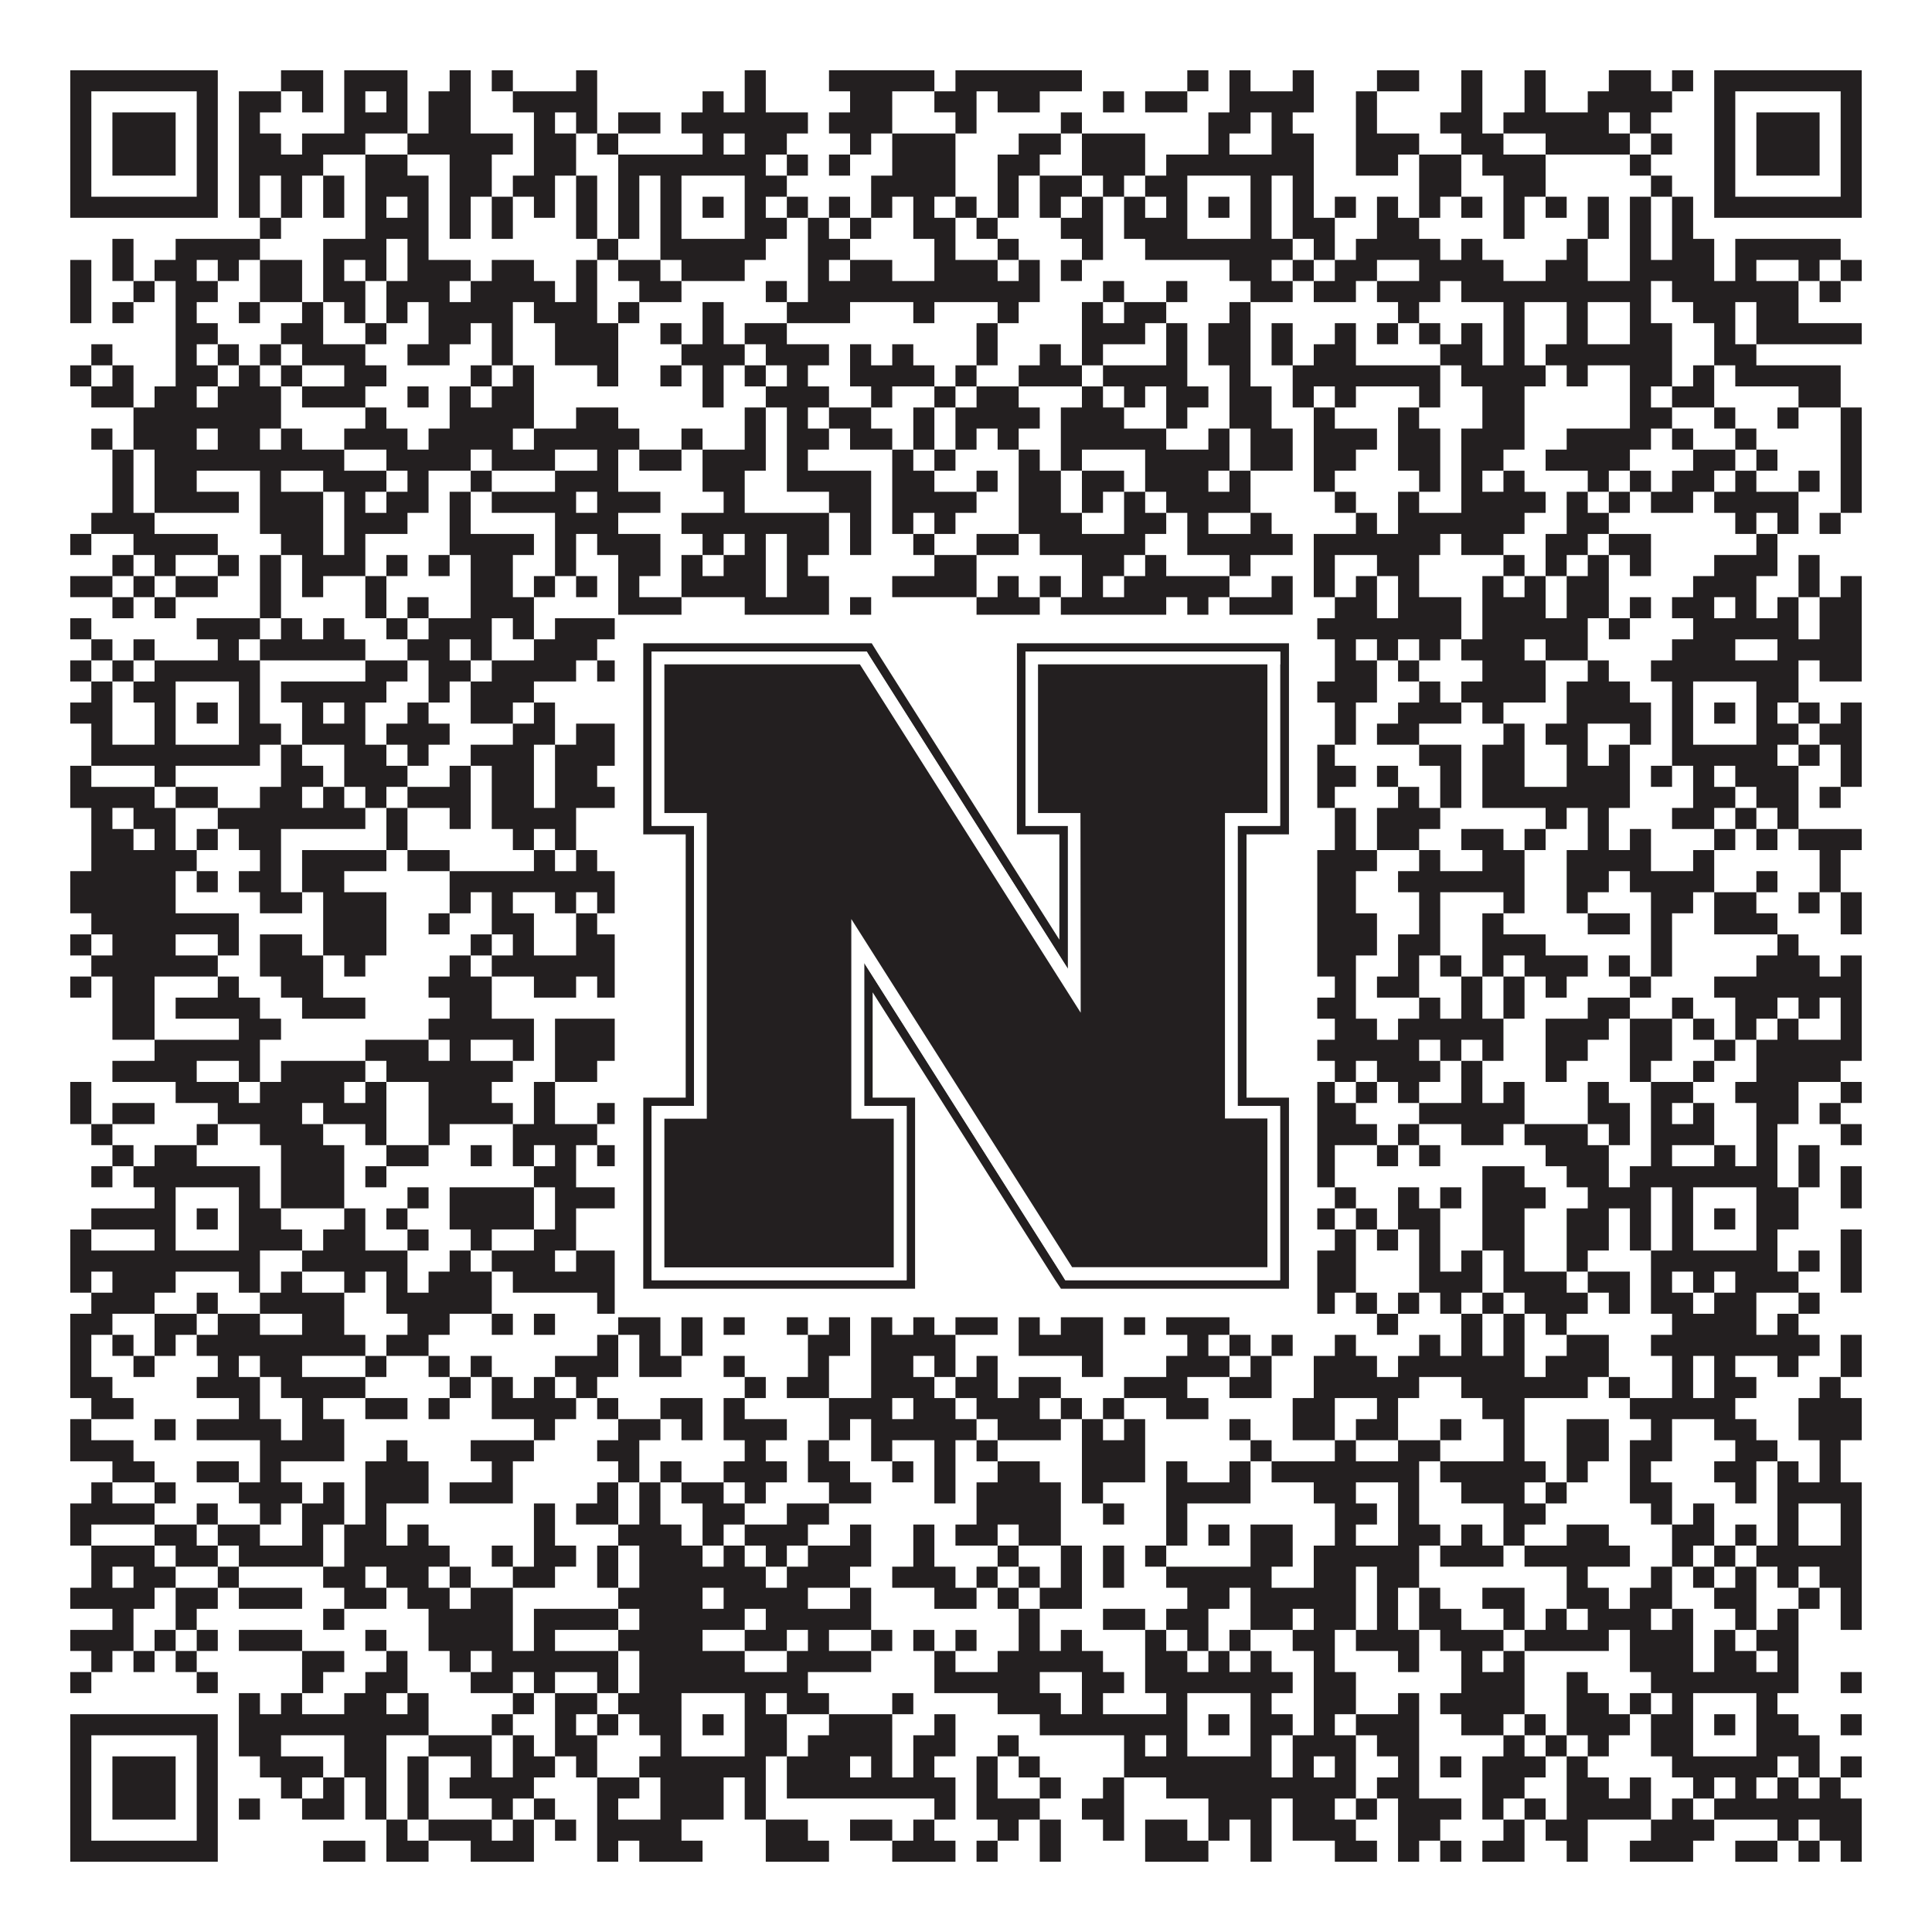 <?xml version="1.0"?>
<svg xmlns="http://www.w3.org/2000/svg" xmlns:xlink="http://www.w3.org/1999/xlink" version="1.1" width="1100px" height="1100px" viewBox="0 0 1100 1100"><rect x="0" y="0" width="1100" height="1100" fill="#ffffff" fill-opacity="1"/><path fill="#231f20" fill-opacity="1" d="M40,40L124,40L124,52L40,52ZM160,40L184,40L184,52L160,52ZM196,40L232,40L232,52L196,52ZM256,40L268,40L268,52L256,52ZM280,40L292,40L292,52L280,52ZM328,40L340,40L340,52L328,52ZM424,40L436,40L436,52L424,52ZM472,40L532,40L532,52L472,52ZM544,40L616,40L616,52L544,52ZM676,40L688,40L688,52L676,52ZM700,40L712,40L712,52L700,52ZM736,40L748,40L748,52L736,52ZM784,40L808,40L808,52L784,52ZM832,40L844,40L844,52L832,52ZM868,40L880,40L880,52L868,52ZM916,40L940,40L940,52L916,52ZM952,40L964,40L964,52L952,52ZM976,40L1060,40L1060,52L976,52ZM40,52L52,52L52,64L40,64ZM112,52L124,52L124,64L112,64ZM136,52L160,52L160,64L136,64ZM172,52L184,52L184,64L172,64ZM196,52L208,52L208,64L196,64ZM220,52L232,52L232,64L220,64ZM244,52L268,52L268,64L244,64ZM292,52L340,52L340,64L292,64ZM400,52L412,52L412,64L400,64ZM424,52L436,52L436,64L424,64ZM484,52L508,52L508,64L484,64ZM532,52L556,52L556,64L532,64ZM568,52L592,52L592,64L568,64ZM628,52L640,52L640,64L628,64ZM652,52L676,52L676,64L652,64ZM700,52L748,52L748,64L700,64ZM772,52L784,52L784,64L772,64ZM832,52L844,52L844,64L832,64ZM868,52L880,52L880,64L868,64ZM904,52L952,52L952,64L904,64ZM976,52L988,52L988,64L976,64ZM1048,52L1060,52L1060,64L1048,64ZM40,64L52,64L52,76L40,76ZM64,64L100,64L100,76L64,76ZM112,64L124,64L124,76L112,76ZM136,64L148,64L148,76L136,76ZM196,64L232,64L232,76L196,76ZM244,64L268,64L268,76L244,76ZM304,64L316,64L316,76L304,76ZM328,64L340,64L340,76L328,76ZM352,64L376,64L376,76L352,76ZM388,64L460,64L460,76L388,76ZM472,64L508,64L508,76L472,76ZM544,64L556,64L556,76L544,76ZM604,64L616,64L616,76L604,76ZM688,64L712,64L712,76L688,76ZM724,64L736,64L736,76L724,76ZM772,64L784,64L784,76L772,76ZM820,64L844,64L844,76L820,76ZM856,64L916,64L916,76L856,76ZM928,64L940,64L940,76L928,76ZM976,64L988,64L988,76L976,76ZM1000,64L1036,64L1036,76L1000,76ZM1048,64L1060,64L1060,76L1048,76ZM40,76L52,76L52,88L40,88ZM64,76L100,76L100,88L64,88ZM112,76L124,76L124,88L112,88ZM136,76L160,76L160,88L136,88ZM172,76L208,76L208,88L172,88ZM232,76L292,76L292,88L232,88ZM304,76L328,76L328,88L304,88ZM340,76L352,76L352,88L340,88ZM400,76L412,76L412,88L400,88ZM424,76L448,76L448,88L424,88ZM484,76L496,76L496,88L484,88ZM508,76L544,76L544,88L508,88ZM580,76L604,76L604,88L580,88ZM616,76L652,76L652,88L616,88ZM688,76L700,76L700,88L688,88ZM724,76L748,76L748,88L724,88ZM772,76L808,76L808,88L772,88ZM832,76L856,76L856,88L832,88ZM880,76L928,76L928,88L880,88ZM940,76L952,76L952,88L940,88ZM976,76L988,76L988,88L976,88ZM1000,76L1036,76L1036,88L1000,88ZM1048,76L1060,76L1060,88L1048,88ZM40,88L52,88L52,100L40,100ZM64,88L100,88L100,100L64,100ZM112,88L124,88L124,100L112,100ZM136,88L184,88L184,100L136,100ZM208,88L232,88L232,100L208,100ZM256,88L280,88L280,100L256,100ZM304,88L328,88L328,100L304,100ZM352,88L436,88L436,100L352,100ZM448,88L460,88L460,100L448,100ZM472,88L484,88L484,100L472,100ZM508,88L544,88L544,100L508,100ZM568,88L592,88L592,100L568,100ZM616,88L652,88L652,100L616,100ZM664,88L748,88L748,100L664,100ZM772,88L796,88L796,100L772,100ZM808,88L832,88L832,100L808,100ZM844,88L880,88L880,100L844,100ZM928,88L940,88L940,100L928,100ZM976,88L988,88L988,100L976,100ZM1000,88L1036,88L1036,100L1000,100ZM1048,88L1060,88L1060,100L1048,100ZM40,100L52,100L52,112L40,112ZM112,100L124,100L124,112L112,112ZM136,100L148,100L148,112L136,112ZM160,100L172,100L172,112L160,112ZM184,100L196,100L196,112L184,112ZM208,100L244,100L244,112L208,112ZM256,100L280,100L280,112L256,112ZM292,100L316,100L316,112L292,112ZM328,100L340,100L340,112L328,112ZM352,100L364,100L364,112L352,112ZM376,100L388,100L388,112L376,112ZM424,100L448,100L448,112L424,112ZM496,100L544,100L544,112L496,112ZM568,100L580,100L580,112L568,112ZM592,100L616,100L616,112L592,112ZM628,100L640,100L640,112L628,112ZM652,100L676,100L676,112L652,112ZM712,100L724,100L724,112L712,112ZM736,100L748,100L748,112L736,112ZM808,100L832,100L832,112L808,112ZM856,100L880,100L880,112L856,112ZM940,100L952,100L952,112L940,112ZM976,100L988,100L988,112L976,112ZM1048,100L1060,100L1060,112L1048,112ZM40,112L124,112L124,124L40,124ZM136,112L148,112L148,124L136,124ZM160,112L172,112L172,124L160,124ZM184,112L196,112L196,124L184,124ZM208,112L220,112L220,124L208,124ZM232,112L244,112L244,124L232,124ZM256,112L268,112L268,124L256,124ZM280,112L292,112L292,124L280,124ZM304,112L316,112L316,124L304,124ZM328,112L340,112L340,124L328,124ZM352,112L364,112L364,124L352,124ZM376,112L388,112L388,124L376,124ZM400,112L412,112L412,124L400,124ZM424,112L436,112L436,124L424,124ZM448,112L460,112L460,124L448,124ZM472,112L484,112L484,124L472,124ZM496,112L508,112L508,124L496,124ZM520,112L532,112L532,124L520,124ZM544,112L556,112L556,124L544,124ZM568,112L580,112L580,124L568,124ZM592,112L604,112L604,124L592,124ZM616,112L628,112L628,124L616,124ZM640,112L652,112L652,124L640,124ZM664,112L676,112L676,124L664,124ZM688,112L700,112L700,124L688,124ZM712,112L724,112L724,124L712,124ZM736,112L748,112L748,124L736,124ZM760,112L772,112L772,124L760,124ZM784,112L796,112L796,124L784,124ZM808,112L820,112L820,124L808,124ZM832,112L844,112L844,124L832,124ZM856,112L868,112L868,124L856,124ZM880,112L892,112L892,124L880,124ZM904,112L916,112L916,124L904,124ZM928,112L940,112L940,124L928,124ZM952,112L964,112L964,124L952,124ZM976,112L1060,112L1060,124L976,124ZM148,124L160,124L160,136L148,136ZM208,124L244,124L244,136L208,136ZM256,124L268,124L268,136L256,136ZM280,124L292,124L292,136L280,136ZM328,124L340,124L340,136L328,136ZM352,124L364,124L364,136L352,136ZM376,124L388,124L388,136L376,136ZM424,124L448,124L448,136L424,136ZM460,124L472,124L472,136L460,136ZM484,124L496,124L496,136L484,136ZM520,124L544,124L544,136L520,136ZM556,124L568,124L568,136L556,136ZM604,124L628,124L628,136L604,136ZM640,124L676,124L676,136L640,136ZM712,124L724,124L724,136L712,136ZM736,124L760,124L760,136L736,136ZM784,124L808,124L808,136L784,136ZM856,124L868,124L868,136L856,136ZM904,124L916,124L916,136L904,136ZM928,124L940,124L940,136L928,136ZM952,124L964,124L964,136L952,136ZM64,136L76,136L76,148L64,148ZM100,136L148,136L148,148L100,148ZM184,136L220,136L220,148L184,148ZM232,136L244,136L244,148L232,148ZM340,136L352,136L352,148L340,148ZM376,136L436,136L436,148L376,148ZM460,136L484,136L484,148L460,148ZM532,136L544,136L544,148L532,148ZM568,136L580,136L580,148L568,148ZM616,136L628,136L628,148L616,148ZM652,136L736,136L736,148L652,148ZM748,136L760,136L760,148L748,148ZM772,136L820,136L820,148L772,148ZM832,136L844,136L844,148L832,148ZM892,136L904,136L904,148L892,148ZM928,136L940,136L940,148L928,148ZM952,136L976,136L976,148L952,148ZM988,136L1048,136L1048,148L988,148ZM40,148L52,148L52,160L40,160ZM64,148L76,148L76,160L64,160ZM88,148L112,148L112,160L88,160ZM124,148L136,148L136,160L124,160ZM148,148L172,148L172,160L148,160ZM184,148L196,148L196,160L184,160ZM208,148L220,148L220,160L208,160ZM232,148L268,148L268,160L232,160ZM280,148L304,148L304,160L280,160ZM328,148L340,148L340,160L328,160ZM352,148L376,148L376,160L352,160ZM388,148L424,148L424,160L388,160ZM460,148L472,148L472,160L460,160ZM484,148L508,148L508,160L484,160ZM532,148L568,148L568,160L532,160ZM580,148L592,148L592,160L580,160ZM604,148L616,148L616,160L604,160ZM700,148L724,148L724,160L700,160ZM736,148L748,148L748,160L736,160ZM760,148L784,148L784,160L760,160ZM808,148L856,148L856,160L808,160ZM880,148L904,148L904,160L880,160ZM928,148L976,148L976,160L928,160ZM988,148L1000,148L1000,160L988,160ZM1024,148L1036,148L1036,160L1024,160ZM1048,148L1060,148L1060,160L1048,160ZM40,160L52,160L52,172L40,172ZM76,160L88,160L88,172L76,172ZM100,160L124,160L124,172L100,172ZM148,160L172,160L172,172L148,172ZM184,160L208,160L208,172L184,172ZM220,160L256,160L256,172L220,172ZM268,160L316,160L316,172L268,172ZM328,160L340,160L340,172L328,172ZM364,160L388,160L388,172L364,172ZM436,160L448,160L448,172L436,172ZM460,160L592,160L592,172L460,172ZM628,160L640,160L640,172L628,172ZM664,160L676,160L676,172L664,172ZM712,160L736,160L736,172L712,172ZM748,160L772,160L772,172L748,172ZM784,160L820,160L820,172L784,172ZM832,160L940,160L940,172L832,172ZM952,160L1024,160L1024,172L952,172ZM1036,160L1048,160L1048,172L1036,172ZM40,172L52,172L52,184L40,184ZM64,172L76,172L76,184L64,184ZM100,172L112,172L112,184L100,184ZM136,172L148,172L148,184L136,184ZM172,172L184,172L184,184L172,184ZM196,172L208,172L208,184L196,184ZM220,172L232,172L232,184L220,184ZM244,172L292,172L292,184L244,184ZM304,172L340,172L340,184L304,184ZM352,172L364,172L364,184L352,184ZM400,172L412,172L412,184L400,184ZM448,172L484,172L484,184L448,184ZM520,172L532,172L532,184L520,184ZM568,172L580,172L580,184L568,184ZM616,172L628,172L628,184L616,184ZM640,172L664,172L664,184L640,184ZM700,172L712,172L712,184L700,184ZM796,172L808,172L808,184L796,184ZM856,172L868,172L868,184L856,184ZM892,172L904,172L904,184L892,184ZM928,172L940,172L940,184L928,184ZM964,172L988,172L988,184L964,184ZM1000,172L1024,172L1024,184L1000,184ZM100,184L124,184L124,196L100,196ZM160,184L184,184L184,196L160,196ZM208,184L220,184L220,196L208,196ZM244,184L268,184L268,196L244,196ZM280,184L292,184L292,196L280,196ZM316,184L352,184L352,196L316,196ZM376,184L388,184L388,196L376,196ZM400,184L412,184L412,196L400,196ZM424,184L448,184L448,196L424,196ZM556,184L568,184L568,196L556,196ZM616,184L652,184L652,196L616,196ZM664,184L676,184L676,196L664,196ZM688,184L712,184L712,196L688,196ZM724,184L736,184L736,196L724,196ZM760,184L772,184L772,196L760,196ZM784,184L796,184L796,196L784,196ZM808,184L820,184L820,196L808,196ZM832,184L844,184L844,196L832,196ZM856,184L868,184L868,196L856,196ZM892,184L904,184L904,196L892,196ZM928,184L952,184L952,196L928,196ZM976,184L988,184L988,196L976,196ZM1000,184L1060,184L1060,196L1000,196ZM52,196L64,196L64,208L52,208ZM100,196L112,196L112,208L100,208ZM124,196L136,196L136,208L124,208ZM148,196L160,196L160,208L148,208ZM172,196L208,196L208,208L172,208ZM232,196L256,196L256,208L232,208ZM280,196L292,196L292,208L280,208ZM316,196L352,196L352,208L316,208ZM388,196L424,196L424,208L388,208ZM436,196L472,196L472,208L436,208ZM484,196L496,196L496,208L484,208ZM508,196L520,196L520,208L508,208ZM556,196L568,196L568,208L556,208ZM592,196L604,196L604,208L592,208ZM616,196L628,196L628,208L616,208ZM664,196L676,196L676,208L664,208ZM688,196L712,196L712,208L688,208ZM724,196L736,196L736,208L724,208ZM748,196L772,196L772,208L748,208ZM820,196L844,196L844,208L820,208ZM856,196L868,196L868,208L856,208ZM880,196L952,196L952,208L880,208ZM976,196L1000,196L1000,208L976,208ZM40,208L52,208L52,220L40,220ZM64,208L76,208L76,220L64,220ZM100,208L124,208L124,220L100,220ZM136,208L148,208L148,220L136,220ZM160,208L172,208L172,220L160,220ZM196,208L220,208L220,220L196,220ZM268,208L280,208L280,220L268,220ZM292,208L304,208L304,220L292,220ZM340,208L352,208L352,220L340,220ZM376,208L388,208L388,220L376,220ZM400,208L412,208L412,220L400,220ZM424,208L436,208L436,220L424,220ZM448,208L460,208L460,220L448,220ZM484,208L532,208L532,220L484,220ZM544,208L556,208L556,220L544,220ZM580,208L616,208L616,220L580,220ZM628,208L676,208L676,220L628,220ZM700,208L712,208L712,220L700,220ZM736,208L820,208L820,220L736,220ZM832,208L880,208L880,220L832,220ZM892,208L904,208L904,220L892,220ZM928,208L952,208L952,220L928,220ZM964,208L976,208L976,220L964,220ZM988,208L1048,208L1048,220L988,220ZM52,220L76,220L76,232L52,232ZM88,220L112,220L112,232L88,232ZM124,220L160,220L160,232L124,232ZM172,220L208,220L208,232L172,232ZM232,220L244,220L244,232L232,232ZM256,220L268,220L268,232L256,232ZM280,220L304,220L304,232L280,232ZM400,220L412,220L412,232L400,232ZM436,220L472,220L472,232L436,232ZM496,220L508,220L508,232L496,232ZM532,220L544,220L544,232L532,232ZM556,220L580,220L580,232L556,232ZM616,220L628,220L628,232L616,232ZM640,220L652,220L652,232L640,232ZM664,220L688,220L688,232L664,232ZM700,220L724,220L724,232L700,232ZM736,220L748,220L748,232L736,232ZM760,220L772,220L772,232L760,232ZM808,220L820,220L820,232L808,232ZM844,220L868,220L868,232L844,232ZM928,220L940,220L940,232L928,232ZM952,220L976,220L976,232L952,232ZM1024,220L1048,220L1048,232L1024,232ZM76,232L160,232L160,244L76,244ZM208,232L220,232L220,244L208,244ZM256,232L304,232L304,244L256,244ZM328,232L352,232L352,244L328,244ZM424,232L436,232L436,244L424,244ZM448,232L460,232L460,244L448,244ZM472,232L496,232L496,244L472,244ZM520,232L532,232L532,244L520,244ZM544,232L592,232L592,244L544,244ZM604,232L640,232L640,244L604,244ZM664,232L676,232L676,244L664,244ZM700,232L724,232L724,244L700,244ZM748,232L760,232L760,244L748,244ZM796,232L808,232L808,244L796,244ZM844,232L868,232L868,244L844,244ZM928,232L952,232L952,244L928,244ZM976,232L988,232L988,244L976,244ZM1012,232L1024,232L1024,244L1012,244ZM1048,232L1060,232L1060,244L1048,244ZM52,244L64,244L64,256L52,256ZM76,244L112,244L112,256L76,256ZM124,244L148,244L148,256L124,256ZM160,244L172,244L172,256L160,256ZM196,244L232,244L232,256L196,256ZM244,244L292,244L292,256L244,256ZM304,244L364,244L364,256L304,256ZM388,244L400,244L400,256L388,256ZM424,244L436,244L436,256L424,256ZM448,244L472,244L472,256L448,256ZM484,244L508,244L508,256L484,256ZM520,244L532,244L532,256L520,256ZM544,244L556,244L556,256L544,256ZM568,244L580,244L580,256L568,256ZM604,244L664,244L664,256L604,256ZM688,244L700,244L700,256L688,256ZM712,244L736,244L736,256L712,256ZM748,244L784,244L784,256L748,256ZM796,244L820,244L820,256L796,256ZM832,244L868,244L868,256L832,256ZM892,244L940,244L940,256L892,256ZM952,244L964,244L964,256L952,256ZM988,244L1000,244L1000,256L988,256ZM1048,244L1060,244L1060,256L1048,256ZM64,256L76,256L76,268L64,268ZM88,256L196,256L196,268L88,268ZM220,256L268,256L268,268L220,268ZM280,256L316,256L316,268L280,268ZM340,256L352,256L352,268L340,268ZM364,256L388,256L388,268L364,268ZM400,256L436,256L436,268L400,268ZM448,256L460,256L460,268L448,268ZM508,256L520,256L520,268L508,268ZM532,256L544,256L544,268L532,268ZM580,256L592,256L592,268L580,268ZM604,256L616,256L616,268L604,268ZM652,256L700,256L700,268L652,268ZM712,256L736,256L736,268L712,268ZM748,256L772,256L772,268L748,268ZM796,256L820,256L820,268L796,268ZM832,256L856,256L856,268L832,268ZM880,256L928,256L928,268L880,268ZM964,256L988,256L988,268L964,268ZM1000,256L1012,256L1012,268L1000,268ZM1048,256L1060,256L1060,268L1048,268ZM64,268L76,268L76,280L64,280ZM88,268L112,268L112,280L88,280ZM148,268L160,268L160,280L148,280ZM184,268L220,268L220,280L184,280ZM232,268L244,268L244,280L232,280ZM268,268L280,268L280,280L268,280ZM316,268L352,268L352,280L316,280ZM400,268L424,268L424,280L400,280ZM448,268L496,268L496,280L448,280ZM508,268L532,268L532,280L508,280ZM556,268L568,268L568,280L556,280ZM580,268L604,268L604,280L580,280ZM616,268L640,268L640,280L616,280ZM652,268L688,268L688,280L652,280ZM700,268L712,268L712,280L700,280ZM748,268L760,268L760,280L748,280ZM808,268L820,268L820,280L808,280ZM832,268L844,268L844,280L832,280ZM856,268L868,268L868,280L856,280ZM904,268L916,268L916,280L904,280ZM928,268L940,268L940,280L928,280ZM952,268L976,268L976,280L952,280ZM988,268L1000,268L1000,280L988,280ZM1024,268L1036,268L1036,280L1024,280ZM1048,268L1060,268L1060,280L1048,280ZM64,280L76,280L76,292L64,292ZM88,280L136,280L136,292L88,292ZM148,280L184,280L184,292L148,292ZM196,280L208,280L208,292L196,292ZM220,280L244,280L244,292L220,292ZM256,280L268,280L268,292L256,292ZM280,280L328,280L328,292L280,292ZM340,280L376,280L376,292L340,292ZM412,280L424,280L424,292L412,292ZM472,280L496,280L496,292L472,292ZM508,280L556,280L556,292L508,292ZM580,280L604,280L604,292L580,292ZM616,280L628,280L628,292L616,292ZM640,280L652,280L652,292L640,292ZM664,280L712,280L712,292L664,292ZM760,280L772,280L772,292L760,292ZM796,280L808,280L808,292L796,292ZM832,280L880,280L880,292L832,292ZM892,280L904,280L904,292L892,292ZM916,280L928,280L928,292L916,292ZM940,280L964,280L964,292L940,292ZM976,280L1024,280L1024,292L976,292ZM1048,280L1060,280L1060,292L1048,292ZM52,292L88,292L88,304L52,304ZM148,292L184,292L184,304L148,304ZM196,292L232,292L232,304L196,304ZM256,292L268,292L268,304L256,304ZM316,292L352,292L352,304L316,304ZM388,292L472,292L472,304L388,304ZM484,292L496,292L496,304L484,304ZM508,292L520,292L520,304L508,304ZM532,292L544,292L544,304L532,304ZM580,292L616,292L616,304L580,304ZM640,292L664,292L664,304L640,304ZM676,292L688,292L688,304L676,304ZM712,292L724,292L724,304L712,304ZM772,292L784,292L784,304L772,304ZM796,292L868,292L868,304L796,304ZM892,292L916,292L916,304L892,304ZM988,292L1000,292L1000,304L988,304ZM1012,292L1024,292L1024,304L1012,304ZM1036,292L1048,292L1048,304L1036,304ZM40,304L52,304L52,316L40,316ZM76,304L124,304L124,316L76,316ZM160,304L184,304L184,316L160,316ZM196,304L208,304L208,316L196,316ZM256,304L304,304L304,316L256,316ZM316,304L328,304L328,316L316,316ZM340,304L376,304L376,316L340,316ZM400,304L412,304L412,316L400,316ZM424,304L436,304L436,316L424,316ZM448,304L472,304L472,316L448,316ZM484,304L496,304L496,316L484,316ZM520,304L532,304L532,316L520,316ZM556,304L580,304L580,316L556,316ZM592,304L652,304L652,316L592,316ZM676,304L736,304L736,316L676,316ZM748,304L820,304L820,316L748,316ZM832,304L856,304L856,316L832,316ZM880,304L904,304L904,316L880,316ZM916,304L940,304L940,316L916,316ZM1000,304L1012,304L1012,316L1000,316ZM64,316L76,316L76,328L64,328ZM88,316L100,316L100,328L88,328ZM124,316L136,316L136,328L124,328ZM148,316L160,316L160,328L148,328ZM172,316L208,316L208,328L172,328ZM220,316L232,316L232,328L220,328ZM244,316L256,316L256,328L244,328ZM268,316L292,316L292,328L268,328ZM316,316L328,316L328,328L316,328ZM352,316L376,316L376,328L352,328ZM388,316L400,316L400,328L388,328ZM412,316L436,316L436,328L412,328ZM448,316L460,316L460,328L448,328ZM532,316L556,316L556,328L532,328ZM616,316L640,316L640,328L616,328ZM652,316L664,316L664,328L652,328ZM700,316L712,316L712,328L700,328ZM748,316L760,316L760,328L748,328ZM784,316L808,316L808,328L784,328ZM856,316L868,316L868,328L856,328ZM880,316L892,316L892,328L880,328ZM904,316L916,316L916,328L904,328ZM928,316L940,316L940,328L928,328ZM976,316L1012,316L1012,328L976,328ZM1024,316L1036,316L1036,328L1024,328ZM40,328L64,328L64,340L40,340ZM76,328L88,328L88,340L76,340ZM100,328L124,328L124,340L100,340ZM148,328L160,328L160,340L148,340ZM172,328L184,328L184,340L172,340ZM208,328L220,328L220,340L208,340ZM268,328L292,328L292,340L268,340ZM304,328L316,328L316,340L304,340ZM328,328L340,328L340,340L328,340ZM352,328L364,328L364,340L352,340ZM388,328L436,328L436,340L388,340ZM448,328L472,328L472,340L448,340ZM508,328L556,328L556,340L508,340ZM568,328L580,328L580,340L568,340ZM592,328L604,328L604,340L592,340ZM616,328L628,328L628,340L616,340ZM640,328L700,328L700,340L640,340ZM724,328L736,328L736,340L724,340ZM748,328L760,328L760,340L748,340ZM772,328L784,328L784,340L772,340ZM796,328L808,328L808,340L796,340ZM844,328L856,328L856,340L844,340ZM868,328L880,328L880,340L868,340ZM892,328L916,328L916,340L892,340ZM964,328L1000,328L1000,340L964,340ZM1024,328L1036,328L1036,340L1024,340ZM1048,328L1060,328L1060,340L1048,340ZM64,340L76,340L76,352L64,352ZM88,340L100,340L100,352L88,352ZM148,340L160,340L160,352L148,352ZM208,340L220,340L220,352L208,352ZM232,340L244,340L244,352L232,352ZM268,340L304,340L304,352L268,352ZM352,340L388,340L388,352L352,352ZM424,340L472,340L472,352L424,352ZM484,340L496,340L496,352L484,352ZM556,340L592,340L592,352L556,352ZM604,340L664,340L664,352L604,352ZM676,340L688,340L688,352L676,352ZM700,340L736,340L736,352L700,352ZM760,340L784,340L784,352L760,352ZM796,340L832,340L832,352L796,352ZM844,340L880,340L880,352L844,352ZM892,340L916,340L916,352L892,352ZM928,340L940,340L940,352L928,352ZM952,340L976,340L976,352L952,352ZM988,340L1000,340L1000,352L988,352ZM1012,340L1024,340L1024,352L1012,352ZM1036,340L1060,340L1060,352L1036,352ZM40,352L52,352L52,364L40,364ZM112,352L148,352L148,364L112,364ZM160,352L172,352L172,364L160,364ZM184,352L196,352L196,364L184,364ZM220,352L232,352L232,364L220,364ZM244,352L280,352L280,364L244,364ZM292,352L304,352L304,364L292,364ZM316,352L376,352L376,364L316,364ZM400,352L412,352L412,364L400,364ZM424,352L448,352L448,364L424,364ZM460,352L532,352L532,364L460,364ZM556,352L580,352L580,364L556,364ZM604,352L628,352L628,364L604,364ZM652,352L676,352L676,364L652,364ZM688,352L700,352L700,364L688,364ZM736,352L832,352L832,364L736,364ZM844,352L904,352L904,364L844,364ZM916,352L928,352L928,364L916,364ZM964,352L1024,352L1024,364L964,364ZM1036,352L1060,352L1060,364L1036,364ZM52,364L64,364L64,376L52,376ZM76,364L88,364L88,376L76,376ZM124,364L136,364L136,376L124,376ZM148,364L208,364L208,376L148,376ZM232,364L256,364L256,376L232,376ZM268,364L280,364L280,376L268,376ZM304,364L340,364L340,376L304,376ZM352,364L388,364L388,376L352,376ZM412,364L436,364L436,376L412,376ZM472,364L496,364L496,376L472,376ZM508,364L544,364L544,376L508,376ZM568,364L580,364L580,376L568,376ZM604,364L616,364L616,376L604,376ZM628,364L640,364L640,376L628,376ZM664,364L688,364L688,376L664,376ZM712,364L724,364L724,376L712,376ZM736,364L748,364L748,376L736,376ZM760,364L772,364L772,376L760,376ZM784,364L796,364L796,376L784,376ZM808,364L820,364L820,376L808,376ZM832,364L868,364L868,376L832,376ZM880,364L904,364L904,376L880,376ZM952,364L988,364L988,376L952,376ZM1012,364L1060,364L1060,376L1012,376ZM40,376L52,376L52,388L40,388ZM64,376L76,376L76,388L64,388ZM88,376L148,376L148,388L88,388ZM208,376L232,376L232,388L208,388ZM244,376L268,376L268,388L244,388ZM280,376L328,376L328,388L280,388ZM340,376L448,376L448,388L340,388ZM460,376L496,376L496,388L460,388ZM520,376L532,376L532,388L520,388ZM544,376L556,376L556,388L544,388ZM580,376L616,376L616,388L580,388ZM640,376L724,376L724,388L640,388ZM760,376L784,376L784,388L760,388ZM796,376L808,376L808,388L796,388ZM844,376L880,376L880,388L844,388ZM904,376L916,376L916,388L904,388ZM940,376L1024,376L1024,388L940,388ZM1036,376L1060,376L1060,388L1036,388ZM52,388L64,388L64,400L52,400ZM76,388L100,388L100,400L76,400ZM136,388L148,388L148,400L136,400ZM160,388L220,388L220,400L160,400ZM244,388L256,388L256,400L244,400ZM268,388L304,388L304,400L268,400ZM376,388L388,388L388,400L376,400ZM424,388L436,388L436,400L424,400ZM448,388L472,388L472,400L448,400ZM484,388L520,388L520,400L484,400ZM532,388L544,388L544,400L532,400ZM556,388L604,388L604,400L556,400ZM616,388L628,388L628,400L616,400ZM640,388L676,388L676,400L640,400ZM712,388L724,388L724,400L712,400ZM748,388L784,388L784,400L748,400ZM808,388L820,388L820,400L808,400ZM832,388L880,388L880,400L832,400ZM892,388L928,388L928,400L892,400ZM952,388L964,388L964,400L952,400ZM1000,388L1024,388L1024,400L1000,400ZM40,400L64,400L64,412L40,412ZM88,400L100,400L100,412L88,412ZM112,400L124,400L124,412L112,412ZM136,400L148,400L148,412L136,412ZM172,400L184,400L184,412L172,412ZM196,400L208,400L208,412L196,412ZM232,400L244,400L244,412L232,412ZM268,400L292,400L292,412L268,412ZM304,400L316,400L316,412L304,412ZM352,400L364,400L364,412L352,412ZM376,400L388,400L388,412L376,412ZM400,400L412,400L412,412L400,412ZM424,400L436,400L436,412L424,412ZM448,400L508,400L508,412L448,412ZM520,400L532,400L532,412L520,412ZM544,400L556,400L556,412L544,412ZM568,400L580,400L580,412L568,412ZM592,400L604,400L604,412L592,412ZM616,400L628,400L628,412L616,412ZM640,400L676,400L676,412L640,412ZM688,400L700,400L700,412L688,412ZM712,400L736,400L736,412L712,412ZM760,400L772,400L772,412L760,412ZM796,400L832,400L832,412L796,412ZM844,400L856,400L856,412L844,412ZM892,400L940,400L940,412L892,412ZM952,400L964,400L964,412L952,412ZM976,400L988,400L988,412L976,412ZM1000,400L1012,400L1012,412L1000,412ZM1024,400L1036,400L1036,412L1024,412ZM1048,400L1060,400L1060,412L1048,412ZM52,412L64,412L64,424L52,424ZM88,412L100,412L100,424L88,424ZM136,412L160,412L160,424L136,424ZM172,412L208,412L208,424L172,424ZM220,412L256,412L256,424L220,424ZM292,412L316,412L316,424L292,424ZM328,412L352,412L352,424L328,424ZM376,412L388,412L388,424L376,424ZM424,412L436,412L436,424L424,424ZM448,412L460,412L460,424L448,424ZM472,412L484,412L484,424L472,424ZM556,412L568,412L568,424L556,424ZM580,412L592,412L592,424L580,424ZM604,412L628,412L628,424L604,424ZM640,412L676,412L676,424L640,424ZM712,412L724,412L724,424L712,424ZM736,412L748,412L748,424L736,424ZM760,412L772,412L772,424L760,424ZM784,412L808,412L808,424L784,424ZM856,412L868,412L868,424L856,424ZM880,412L904,412L904,424L880,424ZM928,412L940,412L940,424L928,424ZM952,412L964,412L964,424L952,424ZM1000,412L1024,412L1024,424L1000,424ZM1036,412L1060,412L1060,424L1036,424ZM52,424L148,424L148,436L52,436ZM160,424L172,424L172,436L160,436ZM196,424L220,424L220,436L196,436ZM232,424L244,424L244,436L232,436ZM268,424L304,424L304,436L268,436ZM316,424L352,424L352,436L316,436ZM364,424L436,424L436,436L364,436ZM460,424L556,424L556,436L460,436ZM568,424L580,424L580,436L568,436ZM592,424L640,424L640,436L592,436ZM664,424L736,424L736,436L664,436ZM748,424L760,424L760,436L748,436ZM808,424L832,424L832,436L808,436ZM844,424L868,424L868,436L844,436ZM892,424L904,424L904,436L892,436ZM916,424L928,424L928,436L916,436ZM952,424L1012,424L1012,436L952,436ZM1024,424L1036,424L1036,436L1024,436ZM1048,424L1060,424L1060,436L1048,436ZM40,436L52,436L52,448L40,448ZM88,436L100,436L100,448L88,448ZM160,436L184,436L184,448L160,448ZM196,436L232,436L232,448L196,448ZM256,436L268,436L268,448L256,448ZM280,436L304,436L304,448L280,448ZM316,436L340,436L340,448L316,448ZM376,436L400,436L400,448L376,448ZM424,436L448,436L448,448L424,448ZM484,436L496,436L496,448L484,448ZM508,436L556,436L556,448L508,448ZM568,436L580,436L580,448L568,448ZM604,436L664,436L664,448L604,448ZM676,436L712,436L712,448L676,448ZM724,436L736,436L736,448L724,448ZM748,436L772,436L772,448L748,448ZM784,436L796,436L796,448L784,448ZM820,436L832,436L832,448L820,448ZM844,436L868,436L868,448L844,448ZM892,436L928,436L928,448L892,448ZM940,436L952,436L952,448L940,448ZM964,436L976,436L976,448L964,448ZM988,436L1024,436L1024,448L988,448ZM1048,436L1060,436L1060,448L1048,448ZM40,448L88,448L88,460L40,460ZM100,448L124,448L124,460L100,460ZM148,448L172,448L172,460L148,460ZM184,448L196,448L196,460L184,460ZM208,448L220,448L220,460L208,460ZM232,448L268,448L268,460L232,460ZM280,448L304,448L304,460L280,460ZM316,448L352,448L352,460L316,460ZM364,448L388,448L388,460L364,460ZM400,448L412,448L412,460L400,460ZM424,448L436,448L436,460L424,460ZM448,448L508,448L508,460L448,460ZM520,448L532,448L532,460L520,460ZM544,448L568,448L568,460L544,460ZM592,448L604,448L604,460L592,460ZM616,448L628,448L628,460L616,460ZM640,448L664,448L664,460L640,460ZM700,448L712,448L712,460L700,460ZM748,448L760,448L760,460L748,460ZM796,448L808,448L808,460L796,460ZM820,448L832,448L832,460L820,460ZM844,448L928,448L928,460L844,460ZM964,448L988,448L988,460L964,460ZM1000,448L1024,448L1024,460L1000,460ZM1036,448L1048,448L1048,460L1036,460ZM52,460L64,460L64,472L52,472ZM76,460L100,460L100,472L76,472ZM124,460L208,460L208,472L124,472ZM220,460L232,460L232,472L220,472ZM256,460L268,460L268,472L256,472ZM280,460L328,460L328,472L280,472ZM352,460L388,460L388,472L352,472ZM424,460L496,460L496,472L424,472ZM520,460L568,460L568,472L520,472ZM592,460L604,460L604,472L592,472ZM616,460L628,460L628,472L616,472ZM640,460L652,460L652,472L640,472ZM712,460L724,460L724,472L712,472ZM760,460L772,460L772,472L760,472ZM784,460L820,460L820,472L784,472ZM880,460L892,460L892,472L880,472ZM904,460L916,460L916,472L904,472ZM952,460L976,460L976,472L952,472ZM988,460L1000,460L1000,472L988,472ZM1012,460L1024,460L1024,472L1012,472ZM52,472L76,472L76,484L52,484ZM88,472L100,472L100,484L88,484ZM112,472L124,472L124,484L112,484ZM136,472L160,472L160,484L136,484ZM220,472L232,472L232,484L220,484ZM292,472L304,472L304,484L292,484ZM316,472L328,472L328,484L316,484ZM364,472L376,472L376,484L364,484ZM388,472L424,472L424,484L388,484ZM436,472L448,472L448,484L436,484ZM484,472L496,472L496,484L484,484ZM508,472L568,472L568,484L508,484ZM616,472L628,472L628,484L616,484ZM652,472L688,472L688,484L652,484ZM736,472L748,472L748,484L736,484ZM760,472L772,472L772,484L760,484ZM784,472L808,472L808,484L784,484ZM832,472L856,472L856,484L832,484ZM868,472L880,472L880,484L868,484ZM904,472L916,472L916,484L904,484ZM928,472L940,472L940,484L928,484ZM976,472L988,472L988,484L976,484ZM1000,472L1012,472L1012,484L1000,484ZM1024,472L1060,472L1060,484L1024,484ZM52,484L112,484L112,496L52,496ZM148,484L160,484L160,496L148,496ZM172,484L220,484L220,496L172,496ZM232,484L256,484L256,496L232,496ZM304,484L316,484L316,496L304,496ZM328,484L340,484L340,496L328,496ZM364,484L376,484L376,496L364,496ZM388,484L400,484L400,496L388,496ZM412,484L424,484L424,496L412,496ZM436,484L448,484L448,496L436,496ZM484,484L496,484L496,496L484,496ZM532,484L604,484L604,496L532,496ZM664,484L688,484L688,496L664,496ZM724,484L784,484L784,496L724,496ZM808,484L820,484L820,496L808,496ZM844,484L868,484L868,496L844,496ZM892,484L940,484L940,496L892,496ZM964,484L976,484L976,496L964,496ZM1036,484L1048,484L1048,496L1036,496ZM40,496L100,496L100,508L40,508ZM112,496L124,496L124,508L112,508ZM136,496L160,496L160,508L136,508ZM172,496L196,496L196,508L172,508ZM256,496L364,496L364,508L256,508ZM376,496L412,496L412,508L376,508ZM424,496L436,496L436,508L424,508ZM448,496L460,496L460,508L448,508ZM472,496L496,496L496,508L472,508ZM508,496L520,496L520,508L508,508ZM568,496L580,496L580,508L568,508ZM592,496L604,496L604,508L592,508ZM616,496L628,496L628,508L616,508ZM640,496L652,496L652,508L640,508ZM700,496L712,496L712,508L700,508ZM736,496L772,496L772,508L736,508ZM796,496L868,496L868,508L796,508ZM892,496L916,496L916,508L892,508ZM928,496L976,496L976,508L928,508ZM1000,496L1012,496L1012,508L1000,508ZM1036,496L1048,496L1048,508L1036,508ZM40,508L100,508L100,520L40,520ZM148,508L172,508L172,520L148,520ZM184,508L220,508L220,520L184,520ZM256,508L268,508L268,520L256,520ZM280,508L292,508L292,520L280,520ZM316,508L328,508L328,520L316,520ZM340,508L400,508L400,520L340,520ZM412,508L448,508L448,520L412,520ZM460,508L472,508L472,520L460,520ZM496,508L520,508L520,520L496,520ZM544,508L556,508L556,520L544,520ZM580,508L592,508L592,520L580,520ZM604,508L628,508L628,520L604,520ZM640,508L652,508L652,520L640,520ZM700,508L712,508L712,520L700,520ZM748,508L772,508L772,520L748,520ZM808,508L820,508L820,520L808,520ZM856,508L868,508L868,520L856,520ZM892,508L904,508L904,520L892,520ZM940,508L964,508L964,520L940,520ZM976,508L1000,508L1000,520L976,520ZM1024,508L1036,508L1036,520L1024,520ZM1048,508L1060,508L1060,520L1048,520ZM52,520L136,520L136,532L52,532ZM184,520L220,520L220,532L184,532ZM244,520L256,520L256,532L244,532ZM280,520L304,520L304,532L280,532ZM328,520L340,520L340,532L328,532ZM352,520L364,520L364,532L352,532ZM388,520L400,520L400,532L388,532ZM424,520L436,520L436,532L424,532ZM472,520L496,520L496,532L472,532ZM508,520L544,520L544,532L508,532ZM556,520L604,520L604,532L556,532ZM616,520L628,520L628,532L616,532ZM640,520L652,520L652,532L640,532ZM664,520L724,520L724,532L664,532ZM736,520L784,520L784,532L736,532ZM808,520L820,520L820,532L808,532ZM844,520L856,520L856,532L844,532ZM904,520L928,520L928,532L904,532ZM940,520L952,520L952,532L940,532ZM976,520L1012,520L1012,532L976,532ZM1048,520L1060,520L1060,532L1048,532ZM40,532L52,532L52,544L40,544ZM64,532L100,532L100,544L64,544ZM124,532L136,532L136,544L124,544ZM148,532L172,532L172,544L148,544ZM184,532L220,532L220,544L184,544ZM268,532L280,532L280,544L268,544ZM292,532L304,532L304,544L292,544ZM328,532L364,532L364,544L328,544ZM376,532L400,532L400,544L376,544ZM412,532L424,532L424,544L412,544ZM460,532L472,532L472,544L460,544ZM496,532L520,532L520,544L496,544ZM580,532L628,532L628,544L580,544ZM652,532L688,532L688,544L652,544ZM712,532L724,532L724,544L712,544ZM736,532L784,532L784,544L736,544ZM796,532L820,532L820,544L796,544ZM844,532L880,532L880,544L844,544ZM940,532L952,532L952,544L940,544ZM1012,532L1024,532L1024,544L1012,544ZM52,544L124,544L124,556L52,556ZM148,544L184,544L184,556L148,556ZM196,544L208,544L208,556L196,556ZM256,544L268,544L268,556L256,556ZM280,544L412,544L412,556L280,556ZM424,544L436,544L436,556L424,556ZM460,544L496,544L496,556L460,556ZM544,544L568,544L568,556L544,556ZM592,544L616,544L616,556L592,556ZM652,544L664,544L664,556L652,556ZM676,544L688,544L688,556L676,556ZM712,544L724,544L724,556L712,556ZM736,544L772,544L772,556L736,556ZM796,544L808,544L808,556L796,556ZM820,544L832,544L832,556L820,556ZM844,544L856,544L856,556L844,556ZM868,544L904,544L904,556L868,556ZM916,544L928,544L928,556L916,556ZM940,544L952,544L952,556L940,556ZM1000,544L1036,544L1036,556L1000,556ZM1048,544L1060,544L1060,556L1048,556ZM40,556L52,556L52,568L40,568ZM64,556L88,556L88,568L64,568ZM124,556L136,556L136,568L124,568ZM160,556L184,556L184,568L160,568ZM244,556L280,556L280,568L244,568ZM304,556L328,556L328,568L304,568ZM340,556L376,556L376,568L340,568ZM412,556L424,556L424,568L412,568ZM436,556L484,556L484,568L436,568ZM496,556L520,556L520,568L496,568ZM532,556L580,556L580,568L532,568ZM640,556L652,556L652,568L640,568ZM664,556L724,556L724,568L664,568ZM736,556L748,556L748,568L736,568ZM760,556L772,556L772,568L760,568ZM784,556L808,556L808,568L784,568ZM832,556L844,556L844,568L832,568ZM856,556L868,556L868,568L856,568ZM880,556L892,556L892,568L880,568ZM928,556L940,556L940,568L928,568ZM976,556L1060,556L1060,568L976,568ZM64,568L88,568L88,580L64,580ZM100,568L148,568L148,580L100,580ZM172,568L208,568L208,580L172,580ZM256,568L280,568L280,580L256,580ZM352,568L424,568L424,580L352,580ZM484,568L496,568L496,580L484,580ZM556,568L568,568L568,580L556,580ZM592,568L604,568L604,580L592,580ZM628,568L640,568L640,580L628,580ZM652,568L676,568L676,580L652,580ZM688,568L700,568L700,580L688,580ZM748,568L772,568L772,580L748,580ZM808,568L820,568L820,580L808,580ZM832,568L844,568L844,580L832,580ZM856,568L868,568L868,580L856,580ZM904,568L928,568L928,580L904,580ZM952,568L964,568L964,580L952,580ZM988,568L1012,568L1012,580L988,580ZM1024,568L1036,568L1036,580L1024,580ZM1048,568L1060,568L1060,580L1048,580ZM64,580L88,580L88,592L64,592ZM136,580L160,580L160,592L136,592ZM244,580L304,580L304,592L244,592ZM316,580L352,580L352,592L316,592ZM364,580L388,580L388,592L364,592ZM412,580L448,580L448,592L412,592ZM460,580L484,580L484,592L460,592ZM496,580L520,580L520,592L496,592ZM580,580L604,580L604,592L580,592ZM616,580L628,580L628,592L616,592ZM640,580L676,580L676,592L640,592ZM712,580L736,580L736,592L712,592ZM760,580L784,580L784,592L760,592ZM796,580L856,580L856,592L796,592ZM880,580L916,580L916,592L880,592ZM928,580L952,580L952,592L928,592ZM964,580L976,580L976,592L964,592ZM988,580L1000,580L1000,592L988,592ZM1012,580L1024,580L1024,592L1012,592ZM1048,580L1060,580L1060,592L1048,592ZM88,592L148,592L148,604L88,604ZM208,592L244,592L244,604L208,604ZM256,592L268,592L268,604L256,604ZM292,592L304,592L304,604L292,604ZM316,592L352,592L352,604L316,604ZM364,592L424,592L424,604L364,604ZM448,592L484,592L484,604L448,604ZM508,592L520,592L520,604L508,604ZM544,592L580,592L580,604L544,604ZM592,592L628,592L628,604L592,604ZM652,592L676,592L676,604L652,604ZM700,592L736,592L736,604L700,604ZM748,592L808,592L808,604L748,604ZM820,592L832,592L832,604L820,604ZM844,592L856,592L856,604L844,604ZM880,592L904,592L904,604L880,604ZM928,592L952,592L952,604L928,604ZM976,592L988,592L988,604L976,604ZM1000,592L1060,592L1060,604L1000,604ZM64,604L112,604L112,616L64,616ZM136,604L148,604L148,616L136,616ZM160,604L208,604L208,616L160,616ZM220,604L292,604L292,616L220,616ZM316,604L340,604L340,616L316,616ZM352,604L364,604L364,616L352,616ZM412,604L424,604L424,616L412,616ZM460,604L484,604L484,616L460,616ZM520,604L556,604L556,616L520,616ZM568,604L604,604L604,616L568,616ZM628,604L664,604L664,616L628,616ZM688,604L724,604L724,616L688,616ZM760,604L772,604L772,616L760,616ZM784,604L820,604L820,616L784,616ZM832,604L844,604L844,616L832,616ZM880,604L892,604L892,616L880,616ZM928,604L940,604L940,616L928,616ZM964,604L976,604L976,616L964,616ZM1000,604L1048,604L1048,616L1000,616ZM40,616L52,616L52,628L40,628ZM100,616L136,616L136,628L100,628ZM148,616L196,616L196,628L148,628ZM208,616L220,616L220,628L208,628ZM244,616L280,616L280,628L244,628ZM304,616L316,616L316,628L304,628ZM352,616L388,616L388,628L352,628ZM412,616L424,616L424,628L412,628ZM448,616L460,616L460,628L448,628ZM472,616L484,616L484,628L472,628ZM496,616L520,616L520,628L496,628ZM532,616L592,616L592,628L532,628ZM604,616L760,616L760,628L604,628ZM772,616L784,616L784,628L772,628ZM796,616L808,616L808,628L796,628ZM832,616L844,616L844,628L832,628ZM856,616L868,616L868,628L856,628ZM904,616L916,616L916,628L904,628ZM940,616L964,616L964,628L940,628ZM988,616L1024,616L1024,628L988,628ZM1048,616L1060,616L1060,628L1048,628ZM40,628L52,628L52,640L40,640ZM64,628L88,628L88,640L64,640ZM124,628L172,628L172,640L124,640ZM184,628L220,628L220,640L184,640ZM244,628L292,628L292,640L244,640ZM304,628L316,628L316,640L304,640ZM340,628L376,628L376,640L340,640ZM400,628L412,628L412,640L400,640ZM436,628L472,628L472,640L436,640ZM484,628L496,628L496,640L484,640ZM508,628L520,628L520,640L508,640ZM532,628L556,628L556,640L532,640ZM580,628L592,628L592,640L580,640ZM604,628L664,628L664,640L604,640ZM676,628L688,628L688,640L676,640ZM700,628L724,628L724,640L700,640ZM736,628L772,628L772,640L736,640ZM808,628L868,628L868,640L808,640ZM904,628L928,628L928,640L904,640ZM940,628L952,628L952,640L940,640ZM964,628L976,628L976,640L964,640ZM1000,628L1024,628L1024,640L1000,640ZM1036,628L1048,628L1048,640L1036,640ZM52,640L64,640L64,652L52,652ZM112,640L124,640L124,652L112,652ZM148,640L184,640L184,652L148,652ZM208,640L220,640L220,652L208,652ZM244,640L256,640L256,652L244,652ZM292,640L340,640L340,652L292,652ZM352,640L388,640L388,652L352,652ZM424,640L472,640L472,652L424,652ZM484,640L496,640L496,652L484,652ZM508,640L520,640L520,652L508,652ZM532,640L544,640L544,652L532,652ZM556,640L568,640L568,652L556,652ZM604,640L616,640L616,652L604,652ZM640,640L664,640L664,652L640,652ZM676,640L688,640L688,652L676,652ZM712,640L784,640L784,652L712,652ZM796,640L808,640L808,652L796,652ZM832,640L856,640L856,652L832,652ZM868,640L904,640L904,652L868,652ZM916,640L928,640L928,652L916,652ZM940,640L976,640L976,652L940,652ZM1000,640L1012,640L1012,652L1000,652ZM1048,640L1060,640L1060,652L1048,652ZM64,652L76,652L76,664L64,664ZM88,652L112,652L112,664L88,664ZM160,652L196,652L196,664L160,664ZM220,652L244,652L244,664L220,664ZM268,652L280,652L280,664L268,664ZM292,652L304,652L304,664L292,664ZM316,652L328,652L328,664L316,664ZM340,652L352,652L352,664L340,664ZM376,652L400,652L400,664L376,664ZM412,652L424,652L424,664L412,664ZM448,652L472,652L472,664L448,664ZM484,652L496,652L496,664L484,664ZM592,652L616,652L616,664L592,664ZM640,652L652,652L652,664L640,664ZM688,652L712,652L712,664L688,664ZM736,652L760,652L760,664L736,664ZM784,652L796,652L796,664L784,664ZM808,652L820,652L820,664L808,664ZM880,652L916,652L916,664L880,664ZM940,652L952,652L952,664L940,664ZM976,652L988,652L988,664L976,664ZM1000,652L1012,652L1012,664L1000,664ZM1024,652L1036,652L1036,664L1024,664ZM52,664L64,664L64,676L52,676ZM76,664L148,664L148,676L76,676ZM160,664L196,664L196,676L160,676ZM208,664L220,664L220,676L208,676ZM304,664L328,664L328,676L304,676ZM364,664L448,664L448,676L364,676ZM472,664L484,664L484,676L472,676ZM520,664L532,664L532,676L520,676ZM568,664L604,664L604,676L568,676ZM616,664L652,664L652,676L616,676ZM664,664L724,664L724,676L664,676ZM748,664L760,664L760,676L748,676ZM844,664L868,664L868,676L844,676ZM892,664L916,664L916,676L892,676ZM928,664L1012,664L1012,676L928,676ZM1024,664L1036,664L1036,676L1024,676ZM1048,664L1060,664L1060,676L1048,676ZM88,676L100,676L100,688L88,688ZM136,676L148,676L148,688L136,688ZM160,676L196,676L196,688L160,688ZM232,676L244,676L244,688L232,688ZM256,676L304,676L304,688L256,688ZM316,676L364,676L364,688L316,688ZM376,676L388,676L388,688L376,688ZM424,676L460,676L460,688L424,688ZM496,676L508,676L508,688L496,688ZM520,676L544,676L544,688L520,688ZM568,676L580,676L580,688L568,688ZM628,676L640,676L640,688L628,688ZM664,676L676,676L676,688L664,688ZM712,676L736,676L736,688L712,688ZM760,676L772,676L772,688L760,688ZM796,676L808,676L808,688L796,688ZM820,676L832,676L832,688L820,688ZM844,676L880,676L880,688L844,688ZM904,676L940,676L940,688L904,688ZM952,676L964,676L964,688L952,688ZM1000,676L1024,676L1024,688L1000,688ZM1048,676L1060,676L1060,688L1048,688ZM52,688L100,688L100,700L52,700ZM112,688L124,688L124,700L112,700ZM136,688L160,688L160,700L136,700ZM196,688L208,688L208,700L196,700ZM220,688L232,688L232,700L220,700ZM256,688L304,688L304,700L256,700ZM316,688L328,688L328,700L316,700ZM352,688L364,688L364,700L352,700ZM376,688L388,688L388,700L376,700ZM400,688L412,688L412,700L400,700ZM424,688L436,688L436,700L424,700ZM448,688L484,688L484,700L448,700ZM496,688L520,688L520,700L496,700ZM544,688L556,688L556,700L544,700ZM568,688L592,688L592,700L568,700ZM628,688L676,688L676,700L628,700ZM688,688L700,688L700,700L688,700ZM712,688L760,688L760,700L712,700ZM772,688L784,688L784,700L772,700ZM796,688L820,688L820,700L796,700ZM844,688L868,688L868,700L844,700ZM892,688L916,688L916,700L892,700ZM928,688L940,688L940,700L928,700ZM952,688L964,688L964,700L952,700ZM976,688L988,688L988,700L976,700ZM1000,688L1024,688L1024,700L1000,700ZM40,700L52,700L52,712L40,712ZM88,700L100,700L100,712L88,712ZM136,700L172,700L172,712L136,712ZM184,700L208,700L208,712L184,712ZM232,700L244,700L244,712L232,712ZM268,700L280,700L280,712L268,712ZM304,700L328,700L328,712L304,712ZM376,700L388,700L388,712L376,712ZM424,700L436,700L436,712L424,712ZM448,700L460,700L460,712L448,712ZM520,700L532,700L532,712L520,712ZM544,700L556,700L556,712L544,712ZM592,700L616,700L616,712L592,712ZM628,700L676,700L676,712L628,712ZM712,700L724,700L724,712L712,712ZM760,700L772,700L772,712L760,712ZM784,700L796,700L796,712L784,712ZM808,700L820,700L820,712L808,712ZM844,700L868,700L868,712L844,712ZM892,700L916,700L916,712L892,712ZM928,700L940,700L940,712L928,712ZM952,700L964,700L964,712L952,712ZM1000,700L1012,700L1012,712L1000,712ZM1048,700L1060,700L1060,712L1048,712ZM40,712L148,712L148,724L40,724ZM172,712L232,712L232,724L172,724ZM256,712L268,712L268,724L256,724ZM280,712L316,712L316,724L280,724ZM328,712L352,712L352,724L328,724ZM364,712L448,712L448,724L364,724ZM520,712L532,712L532,724L520,724ZM544,712L556,712L556,724L544,724ZM580,712L604,712L604,724L580,724ZM616,712L652,712L652,724L616,724ZM664,712L724,712L724,724L664,724ZM748,712L772,712L772,724L748,724ZM808,712L820,712L820,724L808,724ZM832,712L844,712L844,724L832,724ZM856,712L868,712L868,724L856,724ZM892,712L904,712L904,724L892,724ZM940,712L1012,712L1012,724L940,724ZM1024,712L1036,712L1036,724L1024,724ZM1048,712L1060,712L1060,724L1048,724ZM40,724L52,724L52,736L40,736ZM64,724L100,724L100,736L64,736ZM136,724L148,724L148,736L136,736ZM160,724L172,724L172,736L160,736ZM196,724L208,724L208,736L196,736ZM220,724L232,724L232,736L220,736ZM244,724L280,724L280,736L244,736ZM292,724L352,724L352,736L292,736ZM364,724L376,724L376,736L364,736ZM400,724L412,724L412,736L400,736ZM436,724L460,724L460,736L436,736ZM496,724L520,724L520,736L496,736ZM532,724L556,724L556,736L532,736ZM580,724L604,724L604,736L580,736ZM640,724L652,724L652,736L640,736ZM676,724L700,724L700,736L676,736ZM712,724L724,724L724,736L712,736ZM736,724L772,724L772,736L736,736ZM808,724L844,724L844,736L808,736ZM856,724L892,724L892,736L856,736ZM904,724L928,724L928,736L904,736ZM940,724L952,724L952,736L940,736ZM964,724L976,724L976,736L964,736ZM988,724L1024,724L1024,736L988,736ZM1048,724L1060,724L1060,736L1048,736ZM52,736L88,736L88,748L52,748ZM112,736L124,736L124,748L112,748ZM148,736L196,736L196,748L148,748ZM220,736L280,736L280,748L220,748ZM340,736L364,736L364,748L340,748ZM400,736L412,736L412,748L400,748ZM436,736L448,736L448,748L436,748ZM460,736L484,736L484,748L460,748ZM508,736L520,736L520,748L508,748ZM544,736L568,736L568,748L544,748ZM604,736L652,736L652,748L604,748ZM664,736L676,736L676,748L664,748ZM700,736L724,736L724,748L700,748ZM736,736L760,736L760,748L736,748ZM772,736L784,736L784,748L772,748ZM796,736L808,736L808,748L796,748ZM820,736L832,736L832,748L820,748ZM844,736L856,736L856,748L844,748ZM868,736L904,736L904,748L868,748ZM916,736L928,736L928,748L916,748ZM940,736L964,736L964,748L940,748ZM976,736L1000,736L1000,748L976,748ZM1024,736L1036,736L1036,748L1024,748ZM40,748L64,748L64,760L40,760ZM88,748L112,748L112,760L88,760ZM124,748L148,748L148,760L124,760ZM172,748L196,748L196,760L172,760ZM232,748L256,748L256,760L232,760ZM280,748L292,748L292,760L280,760ZM304,748L316,748L316,760L304,760ZM352,748L376,748L376,760L352,760ZM388,748L400,748L400,760L388,760ZM412,748L424,748L424,760L412,760ZM448,748L460,748L460,760L448,760ZM472,748L484,748L484,760L472,760ZM496,748L508,748L508,760L496,760ZM520,748L532,748L532,760L520,760ZM544,748L568,748L568,760L544,760ZM580,748L592,748L592,760L580,760ZM604,748L628,748L628,760L604,760ZM640,748L652,748L652,760L640,760ZM664,748L700,748L700,760L664,760ZM784,748L796,748L796,760L784,760ZM832,748L844,748L844,760L832,760ZM856,748L868,748L868,760L856,760ZM880,748L892,748L892,760L880,760ZM952,748L1000,748L1000,760L952,760ZM1012,748L1024,748L1024,760L1012,760ZM40,760L52,760L52,772L40,772ZM64,760L76,760L76,772L64,772ZM88,760L100,760L100,772L88,772ZM112,760L208,760L208,772L112,772ZM220,760L244,760L244,772L220,772ZM340,760L352,760L352,772L340,772ZM364,760L376,760L376,772L364,772ZM388,760L400,760L400,772L388,772ZM460,760L484,760L484,772L460,772ZM496,760L544,760L544,772L496,772ZM580,760L628,760L628,772L580,772ZM676,760L688,760L688,772L676,772ZM700,760L712,760L712,772L700,772ZM724,760L736,760L736,772L724,772ZM760,760L772,760L772,772L760,772ZM808,760L820,760L820,772L808,772ZM832,760L844,760L844,772L832,772ZM856,760L868,760L868,772L856,772ZM892,760L916,760L916,772L892,772ZM940,760L1036,760L1036,772L940,772ZM1048,760L1060,760L1060,772L1048,772ZM40,772L52,772L52,784L40,784ZM76,772L88,772L88,784L76,784ZM124,772L136,772L136,784L124,784ZM148,772L172,772L172,784L148,784ZM208,772L220,772L220,784L208,784ZM244,772L256,772L256,784L244,784ZM268,772L280,772L280,784L268,784ZM316,772L352,772L352,784L316,784ZM364,772L388,772L388,784L364,784ZM412,772L424,772L424,784L412,784ZM460,772L472,772L472,784L460,784ZM496,772L520,772L520,784L496,784ZM532,772L544,772L544,784L532,784ZM556,772L568,772L568,784L556,784ZM616,772L628,772L628,784L616,784ZM664,772L700,772L700,784L664,784ZM712,772L724,772L724,784L712,784ZM748,772L784,772L784,784L748,784ZM796,772L868,772L868,784L796,784ZM880,772L916,772L916,784L880,784ZM952,772L964,772L964,784L952,784ZM976,772L988,772L988,784L976,784ZM1012,772L1024,772L1024,784L1012,784ZM1048,772L1060,772L1060,784L1048,784ZM40,784L64,784L64,796L40,796ZM112,784L148,784L148,796L112,796ZM160,784L208,784L208,796L160,796ZM256,784L268,784L268,796L256,796ZM280,784L292,784L292,796L280,796ZM304,784L316,784L316,796L304,796ZM328,784L340,784L340,796L328,796ZM424,784L436,784L436,796L424,796ZM448,784L472,784L472,796L448,796ZM496,784L532,784L532,796L496,796ZM544,784L568,784L568,796L544,796ZM580,784L604,784L604,796L580,796ZM640,784L676,784L676,796L640,796ZM700,784L724,784L724,796L700,796ZM748,784L808,784L808,796L748,796ZM832,784L904,784L904,796L832,796ZM916,784L928,784L928,796L916,796ZM952,784L964,784L964,796L952,796ZM976,784L1000,784L1000,796L976,796ZM1036,784L1048,784L1048,796L1036,796ZM52,796L76,796L76,808L52,808ZM136,796L148,796L148,808L136,808ZM172,796L184,796L184,808L172,808ZM208,796L232,796L232,808L208,808ZM244,796L256,796L256,808L244,808ZM280,796L328,796L328,808L280,808ZM340,796L352,796L352,808L340,808ZM376,796L400,796L400,808L376,808ZM412,796L424,796L424,808L412,808ZM472,796L508,796L508,808L472,808ZM520,796L544,796L544,808L520,808ZM556,796L592,796L592,808L556,808ZM604,796L616,796L616,808L604,808ZM628,796L640,796L640,808L628,808ZM664,796L688,796L688,808L664,808ZM736,796L760,796L760,808L736,808ZM784,796L796,796L796,808L784,808ZM844,796L868,796L868,808L844,808ZM928,796L988,796L988,808L928,808ZM1024,796L1060,796L1060,808L1024,808ZM40,808L52,808L52,820L40,820ZM88,808L100,808L100,820L88,820ZM112,808L160,808L160,820L112,820ZM172,808L196,808L196,820L172,820ZM304,808L316,808L316,820L304,820ZM352,808L376,808L376,820L352,820ZM388,808L400,808L400,820L388,820ZM412,808L448,808L448,820L412,820ZM472,808L484,808L484,820L472,820ZM496,808L556,808L556,820L496,820ZM568,808L604,808L604,820L568,820ZM616,808L628,808L628,820L616,820ZM640,808L652,808L652,820L640,820ZM700,808L712,808L712,820L700,820ZM736,808L760,808L760,820L736,820ZM772,808L796,808L796,820L772,820ZM820,808L832,808L832,820L820,820ZM856,808L868,808L868,820L856,820ZM892,808L916,808L916,820L892,820ZM940,808L952,808L952,820L940,820ZM976,808L1000,808L1000,820L976,820ZM1024,808L1060,808L1060,820L1024,820ZM40,820L76,820L76,832L40,832ZM148,820L196,820L196,832L148,832ZM220,820L232,820L232,832L220,832ZM268,820L304,820L304,832L268,832ZM340,820L364,820L364,832L340,832ZM424,820L436,820L436,832L424,832ZM460,820L472,820L472,832L460,832ZM496,820L508,820L508,832L496,832ZM532,820L544,820L544,832L532,832ZM556,820L568,820L568,832L556,832ZM616,820L652,820L652,832L616,832ZM712,820L724,820L724,832L712,832ZM760,820L772,820L772,832L760,832ZM796,820L820,820L820,832L796,832ZM856,820L868,820L868,832L856,832ZM892,820L916,820L916,832L892,832ZM928,820L952,820L952,832L928,832ZM988,820L1012,820L1012,832L988,832ZM1036,820L1048,820L1048,832L1036,832ZM64,832L88,832L88,844L64,844ZM112,832L136,832L136,844L112,844ZM148,832L160,832L160,844L148,844ZM208,832L244,832L244,844L208,844ZM280,832L292,832L292,844L280,844ZM352,832L364,832L364,844L352,844ZM376,832L388,832L388,844L376,844ZM412,832L448,832L448,844L412,844ZM460,832L484,832L484,844L460,844ZM508,832L520,832L520,844L508,844ZM532,832L544,832L544,844L532,844ZM568,832L592,832L592,844L568,844ZM616,832L652,832L652,844L616,844ZM664,832L676,832L676,844L664,844ZM700,832L712,832L712,844L700,844ZM724,832L808,832L808,844L724,844ZM820,832L880,832L880,844L820,844ZM892,832L904,832L904,844L892,844ZM928,832L940,832L940,844L928,844ZM976,832L1000,832L1000,844L976,844ZM1012,832L1024,832L1024,844L1012,844ZM1036,832L1048,832L1048,844L1036,844ZM52,844L64,844L64,856L52,856ZM88,844L100,844L100,856L88,856ZM136,844L172,844L172,856L136,856ZM184,844L196,844L196,856L184,856ZM208,844L244,844L244,856L208,856ZM256,844L292,844L292,856L256,856ZM340,844L352,844L352,856L340,856ZM364,844L376,844L376,856L364,856ZM388,844L412,844L412,856L388,856ZM424,844L436,844L436,856L424,856ZM472,844L496,844L496,856L472,856ZM532,844L544,844L544,856L532,856ZM556,844L604,844L604,856L556,856ZM616,844L628,844L628,856L616,856ZM664,844L712,844L712,856L664,856ZM748,844L772,844L772,856L748,856ZM796,844L808,844L808,856L796,856ZM832,844L868,844L868,856L832,856ZM880,844L892,844L892,856L880,856ZM928,844L952,844L952,856L928,856ZM988,844L1000,844L1000,856L988,856ZM1012,844L1060,844L1060,856L1012,856ZM40,856L88,856L88,868L40,868ZM112,856L124,856L124,868L112,868ZM148,856L160,856L160,868L148,868ZM172,856L196,856L196,868L172,868ZM208,856L220,856L220,868L208,868ZM304,856L316,856L316,868L304,868ZM328,856L352,856L352,868L328,868ZM364,856L376,856L376,868L364,868ZM400,856L424,856L424,868L400,868ZM448,856L472,856L472,868L448,868ZM556,856L604,856L604,868L556,868ZM628,856L640,856L640,868L628,868ZM664,856L676,856L676,868L664,868ZM760,856L784,856L784,868L760,868ZM796,856L808,856L808,868L796,868ZM856,856L880,856L880,868L856,868ZM940,856L952,856L952,868L940,868ZM964,856L976,856L976,868L964,868ZM1012,856L1024,856L1024,868L1012,868ZM1048,856L1060,856L1060,868L1048,868ZM40,868L52,868L52,880L40,880ZM88,868L112,868L112,880L88,880ZM124,868L148,868L148,880L124,880ZM172,868L184,868L184,880L172,880ZM196,868L220,868L220,880L196,880ZM232,868L244,868L244,880L232,880ZM304,868L316,868L316,880L304,880ZM352,868L388,868L388,880L352,880ZM400,868L412,868L412,880L400,880ZM424,868L460,868L460,880L424,880ZM484,868L496,868L496,880L484,880ZM520,868L532,868L532,880L520,880ZM544,868L568,868L568,880L544,880ZM580,868L604,868L604,880L580,880ZM664,868L676,868L676,880L664,880ZM688,868L700,868L700,880L688,880ZM712,868L736,868L736,880L712,880ZM760,868L772,868L772,880L760,880ZM796,868L820,868L820,880L796,880ZM832,868L844,868L844,880L832,880ZM856,868L868,868L868,880L856,880ZM892,868L916,868L916,880L892,880ZM952,868L976,868L976,880L952,880ZM988,868L1000,868L1000,880L988,880ZM1012,868L1024,868L1024,880L1012,880ZM1048,868L1060,868L1060,880L1048,880ZM52,880L88,880L88,892L52,892ZM100,880L124,880L124,892L100,892ZM136,880L184,880L184,892L136,892ZM196,880L256,880L256,892L196,892ZM280,880L292,880L292,892L280,892ZM304,880L328,880L328,892L304,892ZM340,880L352,880L352,892L340,892ZM364,880L400,880L400,892L364,892ZM412,880L424,880L424,892L412,892ZM436,880L448,880L448,892L436,892ZM460,880L496,880L496,892L460,892ZM520,880L532,880L532,892L520,892ZM568,880L580,880L580,892L568,892ZM604,880L616,880L616,892L604,892ZM628,880L640,880L640,892L628,892ZM652,880L664,880L664,892L652,892ZM712,880L736,880L736,892L712,892ZM748,880L808,880L808,892L748,892ZM820,880L856,880L856,892L820,892ZM868,880L928,880L928,892L868,892ZM952,880L964,880L964,892L952,892ZM976,880L988,880L988,892L976,892ZM1000,880L1060,880L1060,892L1000,892ZM52,892L64,892L64,904L52,904ZM76,892L100,892L100,904L76,904ZM124,892L136,892L136,904L124,904ZM184,892L208,892L208,904L184,904ZM220,892L244,892L244,904L220,904ZM256,892L268,892L268,904L256,904ZM292,892L316,892L316,904L292,904ZM340,892L352,892L352,904L340,904ZM364,892L436,892L436,904L364,904ZM448,892L484,892L484,904L448,904ZM508,892L544,892L544,904L508,904ZM556,892L568,892L568,904L556,904ZM580,892L592,892L592,904L580,904ZM604,892L616,892L616,904L604,904ZM628,892L640,892L640,904L628,904ZM664,892L724,892L724,904L664,904ZM748,892L772,892L772,904L748,904ZM784,892L808,892L808,904L784,904ZM892,892L904,892L904,904L892,904ZM940,892L952,892L952,904L940,904ZM964,892L976,892L976,904L964,904ZM988,892L1000,892L1000,904L988,904ZM1012,892L1024,892L1024,904L1012,904ZM1036,892L1060,892L1060,904L1036,904ZM40,904L88,904L88,916L40,916ZM100,904L124,904L124,916L100,916ZM136,904L172,904L172,916L136,916ZM196,904L220,904L220,916L196,916ZM232,904L256,904L256,916L232,916ZM268,904L292,904L292,916L268,916ZM352,904L400,904L400,916L352,916ZM412,904L460,904L460,916L412,916ZM484,904L496,904L496,916L484,916ZM532,904L556,904L556,916L532,916ZM568,904L580,904L580,916L568,916ZM592,904L616,904L616,916L592,916ZM676,904L700,904L700,916L676,916ZM712,904L772,904L772,916L712,916ZM784,904L796,904L796,916L784,916ZM808,904L820,904L820,916L808,916ZM844,904L868,904L868,916L844,916ZM892,904L916,904L916,916L892,916ZM928,904L952,904L952,916L928,916ZM976,904L1000,904L1000,916L976,916ZM1024,904L1036,904L1036,916L1024,916ZM1048,904L1060,904L1060,916L1048,916ZM64,916L76,916L76,928L64,928ZM100,916L112,916L112,928L100,928ZM184,916L196,916L196,928L184,928ZM244,916L292,916L292,928L244,928ZM304,916L352,916L352,928L304,928ZM364,916L424,916L424,928L364,928ZM436,916L496,916L496,928L436,928ZM580,916L592,916L592,928L580,928ZM628,916L652,916L652,928L628,928ZM664,916L688,916L688,928L664,928ZM712,916L736,916L736,928L712,928ZM748,916L772,916L772,928L748,928ZM784,916L796,916L796,928L784,928ZM808,916L832,916L832,928L808,928ZM856,916L868,916L868,928L856,928ZM880,916L892,916L892,928L880,928ZM904,916L940,916L940,928L904,928ZM952,916L964,916L964,928L952,928ZM988,916L1000,916L1000,928L988,928ZM1012,916L1024,916L1024,928L1012,928ZM1048,916L1060,916L1060,928L1048,928ZM40,928L76,928L76,940L40,940ZM88,928L100,928L100,940L88,940ZM112,928L124,928L124,940L112,940ZM136,928L172,928L172,940L136,940ZM208,928L220,928L220,940L208,940ZM244,928L292,928L292,940L244,940ZM304,928L316,928L316,940L304,940ZM352,928L400,928L400,940L352,940ZM424,928L448,928L448,940L424,940ZM460,928L472,928L472,940L460,940ZM496,928L508,928L508,940L496,940ZM520,928L532,928L532,940L520,940ZM544,928L556,928L556,940L544,940ZM580,928L592,928L592,940L580,940ZM604,928L616,928L616,940L604,940ZM652,928L664,928L664,940L652,940ZM676,928L688,928L688,940L676,940ZM700,928L712,928L712,940L700,940ZM736,928L760,928L760,940L736,940ZM772,928L808,928L808,940L772,940ZM820,928L856,928L856,940L820,940ZM868,928L916,928L916,940L868,940ZM928,928L964,928L964,940L928,940ZM976,928L988,928L988,940L976,940ZM1000,928L1024,928L1024,940L1000,940ZM52,940L64,940L64,952L52,952ZM76,940L88,940L88,952L76,952ZM100,940L112,940L112,952L100,952ZM172,940L196,940L196,952L172,952ZM220,940L232,940L232,952L220,952ZM256,940L268,940L268,952L256,952ZM280,940L352,940L352,952L280,952ZM364,940L424,940L424,952L364,952ZM448,940L496,940L496,952L448,952ZM532,940L544,940L544,952L532,952ZM568,940L628,940L628,952L568,952ZM652,940L676,940L676,952L652,952ZM688,940L700,940L700,952L688,952ZM712,940L724,940L724,952L712,952ZM748,940L760,940L760,952L748,952ZM796,940L808,940L808,952L796,952ZM832,940L844,940L844,952L832,952ZM856,940L868,940L868,952L856,952ZM928,940L964,940L964,952L928,952ZM976,940L1000,940L1000,952L976,952ZM1012,940L1024,940L1024,952L1012,952ZM40,952L52,952L52,964L40,964ZM112,952L124,952L124,964L112,964ZM172,952L184,952L184,964L172,964ZM208,952L232,952L232,964L208,964ZM268,952L292,952L292,964L268,964ZM304,952L316,952L316,964L304,964ZM340,952L352,952L352,964L340,964ZM364,952L460,952L460,964L364,964ZM532,952L592,952L592,964L532,964ZM616,952L640,952L640,964L616,964ZM652,952L736,952L736,964L652,964ZM748,952L772,952L772,964L748,964ZM832,952L868,952L868,964L832,964ZM892,952L904,952L904,964L892,964ZM940,952L1024,952L1024,964L940,964ZM1048,952L1060,952L1060,964L1048,964ZM136,964L148,964L148,976L136,976ZM160,964L172,964L172,976L160,976ZM196,964L220,964L220,976L196,976ZM232,964L244,964L244,976L232,976ZM292,964L304,964L304,976L292,976ZM316,964L340,964L340,976L316,976ZM352,964L388,964L388,976L352,976ZM424,964L436,964L436,976L424,976ZM448,964L472,964L472,976L448,976ZM508,964L520,964L520,976L508,976ZM568,964L604,964L604,976L568,976ZM616,964L628,964L628,976L616,976ZM664,964L676,964L676,976L664,976ZM712,964L724,964L724,976L712,976ZM748,964L772,964L772,976L748,976ZM796,964L808,964L808,976L796,976ZM820,964L868,964L868,976L820,976ZM892,964L916,964L916,976L892,976ZM928,964L940,964L940,976L928,976ZM952,964L964,964L964,976L952,976ZM1000,964L1012,964L1012,976L1000,976ZM40,976L124,976L124,988L40,988ZM136,976L244,976L244,988L136,988ZM280,976L292,976L292,988L280,988ZM316,976L328,976L328,988L316,988ZM340,976L352,976L352,988L340,988ZM364,976L388,976L388,988L364,988ZM400,976L412,976L412,988L400,988ZM424,976L448,976L448,988L424,988ZM472,976L508,976L508,988L472,988ZM532,976L544,976L544,988L532,988ZM592,976L676,976L676,988L592,988ZM688,976L700,976L700,988L688,988ZM712,976L736,976L736,988L712,988ZM748,976L760,976L760,988L748,988ZM772,976L808,976L808,988L772,988ZM832,976L856,976L856,988L832,988ZM868,976L880,976L880,988L868,988ZM892,976L928,976L928,988L892,988ZM940,976L964,976L964,988L940,988ZM976,976L988,976L988,988L976,988ZM1000,976L1024,976L1024,988L1000,988ZM1048,976L1060,976L1060,988L1048,988ZM40,988L52,988L52,1000L40,1000ZM112,988L124,988L124,1000L112,1000ZM136,988L160,988L160,1000L136,1000ZM196,988L220,988L220,1000L196,1000ZM244,988L280,988L280,1000L244,1000ZM292,988L304,988L304,1000L292,1000ZM316,988L340,988L340,1000L316,1000ZM376,988L388,988L388,1000L376,1000ZM424,988L448,988L448,1000L424,1000ZM460,988L508,988L508,1000L460,1000ZM520,988L544,988L544,1000L520,1000ZM568,988L580,988L580,1000L568,1000ZM640,988L652,988L652,1000L640,1000ZM664,988L676,988L676,1000L664,1000ZM712,988L724,988L724,1000L712,1000ZM736,988L772,988L772,1000L736,1000ZM784,988L808,988L808,1000L784,1000ZM856,988L868,988L868,1000L856,1000ZM880,988L892,988L892,1000L880,1000ZM904,988L916,988L916,1000L904,1000ZM940,988L964,988L964,1000L940,1000ZM1000,988L1036,988L1036,1000L1000,1000ZM40,1000L52,1000L52,1012L40,1012ZM64,1000L100,1000L100,1012L64,1012ZM112,1000L124,1000L124,1012L112,1012ZM148,1000L184,1000L184,1012L148,1012ZM196,1000L220,1000L220,1012L196,1012ZM232,1000L244,1000L244,1012L232,1012ZM268,1000L280,1000L280,1012L268,1012ZM292,1000L316,1000L316,1012L292,1012ZM328,1000L340,1000L340,1012L328,1012ZM364,1000L436,1000L436,1012L364,1012ZM448,1000L484,1000L484,1012L448,1012ZM496,1000L508,1000L508,1012L496,1012ZM520,1000L532,1000L532,1012L520,1012ZM556,1000L568,1000L568,1012L556,1012ZM580,1000L592,1000L592,1012L580,1012ZM640,1000L724,1000L724,1012L640,1012ZM736,1000L748,1000L748,1012L736,1012ZM760,1000L772,1000L772,1012L760,1012ZM796,1000L808,1000L808,1012L796,1012ZM820,1000L832,1000L832,1012L820,1012ZM844,1000L880,1000L880,1012L844,1012ZM892,1000L904,1000L904,1012L892,1012ZM952,1000L1012,1000L1012,1012L952,1012ZM1024,1000L1036,1000L1036,1012L1024,1012ZM1048,1000L1060,1000L1060,1012L1048,1012ZM40,1012L52,1012L52,1024L40,1024ZM64,1012L100,1012L100,1024L64,1024ZM112,1012L124,1012L124,1024L112,1024ZM160,1012L172,1012L172,1024L160,1024ZM184,1012L196,1012L196,1024L184,1024ZM208,1012L220,1012L220,1024L208,1024ZM232,1012L244,1012L244,1024L232,1024ZM256,1012L304,1012L304,1024L256,1024ZM340,1012L364,1012L364,1024L340,1024ZM376,1012L412,1012L412,1024L376,1024ZM424,1012L436,1012L436,1024L424,1024ZM448,1012L544,1012L544,1024L448,1024ZM556,1012L568,1012L568,1024L556,1024ZM592,1012L604,1012L604,1024L592,1024ZM628,1012L640,1012L640,1024L628,1024ZM664,1012L772,1012L772,1024L664,1024ZM784,1012L808,1012L808,1024L784,1024ZM844,1012L868,1012L868,1024L844,1024ZM892,1012L916,1012L916,1024L892,1024ZM928,1012L940,1012L940,1024L928,1024ZM964,1012L976,1012L976,1024L964,1024ZM988,1012L1000,1012L1000,1024L988,1024ZM1012,1012L1024,1012L1024,1024L1012,1024ZM1036,1012L1048,1012L1048,1024L1036,1024ZM40,1024L52,1024L52,1036L40,1036ZM64,1024L100,1024L100,1036L64,1036ZM112,1024L124,1024L124,1036L112,1036ZM136,1024L148,1024L148,1036L136,1036ZM172,1024L196,1024L196,1036L172,1036ZM208,1024L220,1024L220,1036L208,1036ZM232,1024L244,1024L244,1036L232,1036ZM280,1024L292,1024L292,1036L280,1036ZM304,1024L316,1024L316,1036L304,1036ZM340,1024L352,1024L352,1036L340,1036ZM376,1024L412,1024L412,1036L376,1036ZM424,1024L436,1024L436,1036L424,1036ZM532,1024L544,1024L544,1036L532,1036ZM556,1024L592,1024L592,1036L556,1036ZM616,1024L640,1024L640,1036L616,1036ZM688,1024L724,1024L724,1036L688,1036ZM736,1024L760,1024L760,1036L736,1036ZM772,1024L784,1024L784,1036L772,1036ZM796,1024L832,1024L832,1036L796,1036ZM844,1024L856,1024L856,1036L844,1036ZM868,1024L880,1024L880,1036L868,1036ZM892,1024L940,1024L940,1036L892,1036ZM952,1024L964,1024L964,1036L952,1036ZM976,1024L1060,1024L1060,1036L976,1036ZM40,1036L52,1036L52,1048L40,1048ZM112,1036L124,1036L124,1048L112,1048ZM220,1036L232,1036L232,1048L220,1048ZM244,1036L280,1036L280,1048L244,1048ZM292,1036L304,1036L304,1048L292,1048ZM316,1036L328,1036L328,1048L316,1048ZM340,1036L388,1036L388,1048L340,1048ZM436,1036L460,1036L460,1048L436,1048ZM484,1036L508,1036L508,1048L484,1048ZM520,1036L532,1036L532,1048L520,1048ZM568,1036L580,1036L580,1048L568,1048ZM592,1036L604,1036L604,1048L592,1048ZM628,1036L640,1036L640,1048L628,1048ZM652,1036L676,1036L676,1048L652,1048ZM688,1036L700,1036L700,1048L688,1048ZM712,1036L724,1036L724,1048L712,1048ZM736,1036L772,1036L772,1048L736,1048ZM796,1036L820,1036L820,1048L796,1048ZM856,1036L868,1036L868,1048L856,1048ZM880,1036L904,1036L904,1048L880,1048ZM940,1036L976,1036L976,1048L940,1048ZM1012,1036L1024,1036L1024,1048L1012,1048ZM1036,1036L1060,1036L1060,1048L1036,1048ZM40,1048L124,1048L124,1060L40,1060ZM184,1048L208,1048L208,1060L184,1060ZM220,1048L244,1048L244,1060L220,1060ZM268,1048L304,1048L304,1060L268,1060ZM340,1048L352,1048L352,1060L340,1060ZM364,1048L400,1048L400,1060L364,1060ZM436,1048L472,1048L472,1060L436,1060ZM508,1048L544,1048L544,1060L508,1060ZM556,1048L568,1048L568,1060L556,1060ZM592,1048L604,1048L604,1060L592,1060ZM652,1048L688,1048L688,1060L652,1060ZM712,1048L724,1048L724,1060L712,1060ZM760,1048L784,1048L784,1060L760,1060ZM796,1048L808,1048L808,1060L796,1060ZM820,1048L832,1048L832,1060L820,1060ZM844,1048L868,1048L868,1060L844,1060ZM892,1048L904,1048L904,1060L892,1060ZM928,1048L964,1048L964,1060L928,1060ZM988,1048L1012,1048L1012,1060L988,1060ZM1024,1048L1036,1048L1036,1060L1024,1060ZM1048,1048L1060,1048L1060,1060L1048,1060Z"/>
<svg x="350" y="350" width="400" height="400" version="1.1" xmlns="http://www.w3.org/2000/svg" xmlns:xlink="http://www.w3.org/1999/xlink"
	 viewBox="0 0 302.9 302.9" style="enable-background:new 0 0 302.9 302.9;" xml:space="preserve">
<style type="text/css">
	.st0{fill:#FFFFFF;}
	.st1{fill:#231F20;}
</style>
<g>
	<rect class="st0" width="302.9" height="302.9"/>
</g>
<g>
	<g>
		<path class="st1" d="M281.4,12.3h-108v82.4h18.3v45.4L113.4,16.5l-2.6-4.2H12.3v82.4h18.3v113.5H12.3v82.4h117.2v-82.4h-18.3
			v-45.4l78.4,123.6l2.8,4.2h98.3v-82.4h-18.3V94.7h18.3V12.3H281.4L281.4,12.3z M286.9,21.4V91h-18.3v120.8h18.3v75.1h-92.6
			l-1.6-2.6l-85.1-134.2v61.7h18.3v75.1H15.9v-75.1h18.3V91H15.9V15.9h92.7l1.7,2.6l85.1,134.2V91h-18.3V15.9h109.9V21.4L286.9,21.4
			z"/>
		<path class="st0" d="M281.4,15.9H177.1V91h18.3v61.7L110.2,18.5l-1.5-2.6H15.9V91h18.3v120.8H15.9v75.1h109.9v-75.1h-18.3v-61.7
			l85.1,134.2l1.6,2.6h92.6v-75.1h-18.3V91h18.3V15.9H281.4z M120.3,217.4L120.3,217.4v64.1H21.4v-64.1h18.3V85.5H21.4V21.4h84.2
			l95.2,150.1V85.5h-18.3V21.4h98.9v64.1h-18.3v131.8h18.3v64.1h-84.2L102,131.3v86.1C102,217.4,120.3,217.4,120.3,217.4z"/>
	</g>
	<path class="st1" d="M200.9,171.6L200.9,171.6L105.7,21.4H21.4v64.1h18.3v131.8H21.4v64.1h98.9v-64.1H102v-86.1l95.2,150.1h84.2
		v-64.1h-18.3V85.5h18.3V21.4h-98.9v64.1h18.3L200.9,171.6L200.9,171.6z"/>
</g>
</svg>
</svg>
